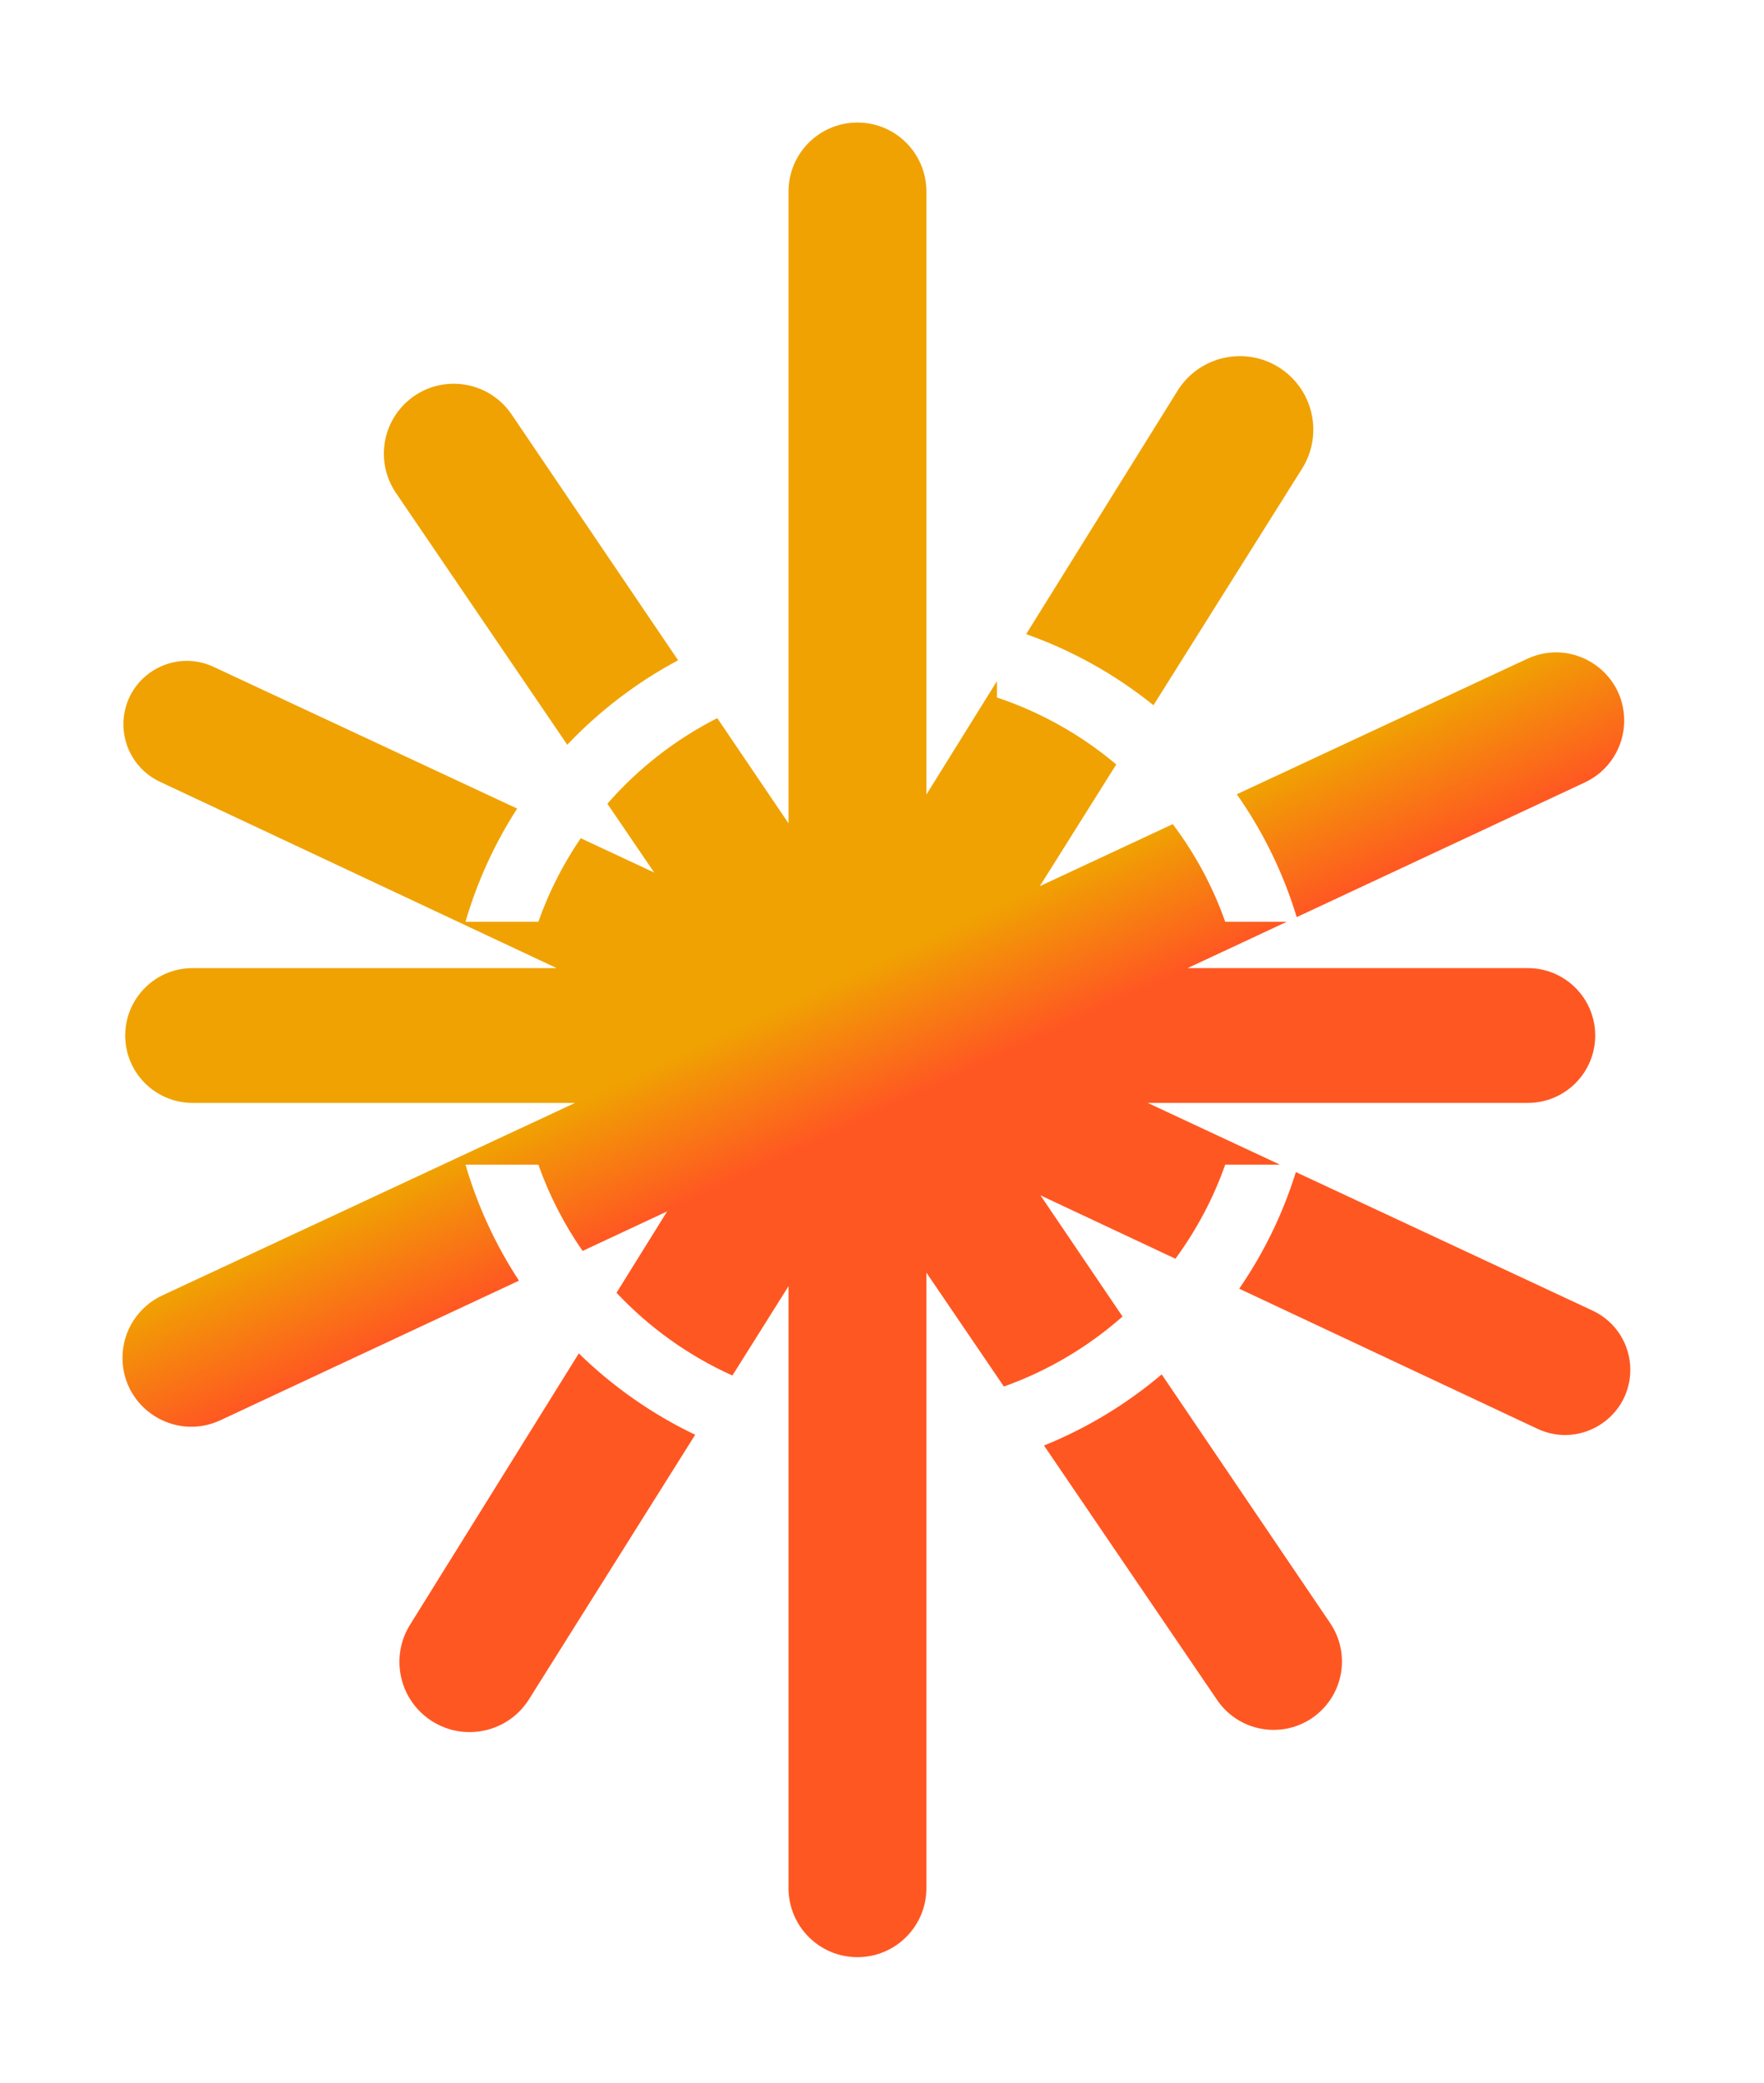 <svg xmlns="http://www.w3.org/2000/svg" fill="none" viewBox="0 0 144 170" height="170" width="144">
<path fill="url(#paint0_linear_290_367)" d="M69.997 10C73.105 10 75.624 12.519 75.624 15.627V64.838L81.381 55.585V56.917C84.984 58.117 88.281 59.988 91.123 62.382L84.883 72.312L95.737 67.251C97.545 69.65 98.999 72.332 100.019 75.219H105.041L96.949 79H124.721C127.759 79 130.221 81.462 130.221 84.5C130.221 87.538 127.759 90 124.721 90H93.688L104.481 95.037H100.019C99.04 97.808 97.661 100.391 95.952 102.716L84.936 97.543L91.636 107.433C88.827 109.91 85.547 111.864 81.948 113.144L75.624 103.851V154.083C75.624 157.19 73.105 159.71 69.997 159.71C66.889 159.71 64.37 157.19 64.37 154.083V104.954L59.787 112.246C56.199 110.63 52.989 108.323 50.328 105.494L54.459 98.854L47.559 102.078C46.06 99.922 44.839 97.557 43.948 95.037H38C38.988 98.431 40.471 101.615 42.365 104.505L17.995 115.893C14.265 117.636 9.99 114.907 10 110.789C10.005 108.611 11.27 106.633 13.244 105.712L46.944 90H15.721C12.684 90 10.221 87.538 10.221 84.5C10.221 81.462 12.684 79 15.721 79H45.441L13.05 63.792C11.183 62.915 10.015 61.013 10.077 58.95C10.19 55.234 14.069 52.845 17.438 54.418L42.217 65.981C40.393 68.809 38.962 71.914 38 75.219H43.948C44.808 72.785 45.976 70.498 47.405 68.402L53.404 71.201L49.582 65.586C52.084 62.72 55.128 60.339 58.553 58.601L64.37 67.187V15.627C64.37 12.519 66.889 10 69.997 10ZM55.355 53.881L41.764 33.82C39.834 30.971 35.84 30.466 33.262 32.746C31.111 34.649 30.709 37.855 32.325 40.229L46.307 60.774C48.922 58.018 51.975 55.683 55.355 53.881ZM47.25 110.44L33.471 132.587C31.948 135.034 32.481 138.233 34.715 140.054C37.384 142.23 41.355 141.578 43.187 138.662L56.75 117.08C53.221 115.395 50.015 113.142 47.25 110.44ZM85.224 117.958L99.356 138.722C101.287 141.56 105.297 141.997 107.795 139.643C109.787 137.766 110.122 134.721 108.587 132.454L94.833 112.153C91.982 114.567 88.743 116.537 85.224 117.958ZM101.161 105.161L125.503 116.591C129.032 118.248 133.086 115.673 133.086 111.774C133.086 109.707 131.888 107.827 130.015 106.953L105.784 95.645C104.72 99.069 103.15 102.27 101.161 105.161ZM105.854 74.839L129.378 63.847C131.336 62.932 132.587 60.966 132.587 58.805C132.587 54.734 128.36 52.041 124.67 53.761L100.965 64.814C103.091 67.841 104.755 71.217 105.854 74.839ZM94.16 57.548L106.29 38.246C107.889 35.702 107.357 32.368 105.047 30.447C102.251 28.122 98.045 28.802 96.124 31.89L83.768 51.748C87.573 53.092 91.079 55.067 94.16 57.548Z" clip-rule="evenodd" fill-rule="evenodd"></path>
<defs>
<linearGradient gradientUnits="userSpaceOnUse" y2="79.709" x2="68.875" y1="89.895" x1="73.635" id="paint0_linear_290_367">
<stop stop-color="#FF5722"></stop>
<stop stop-color="#F0A202" offset="1"></stop>
</linearGradient>
</defs>
</svg>

